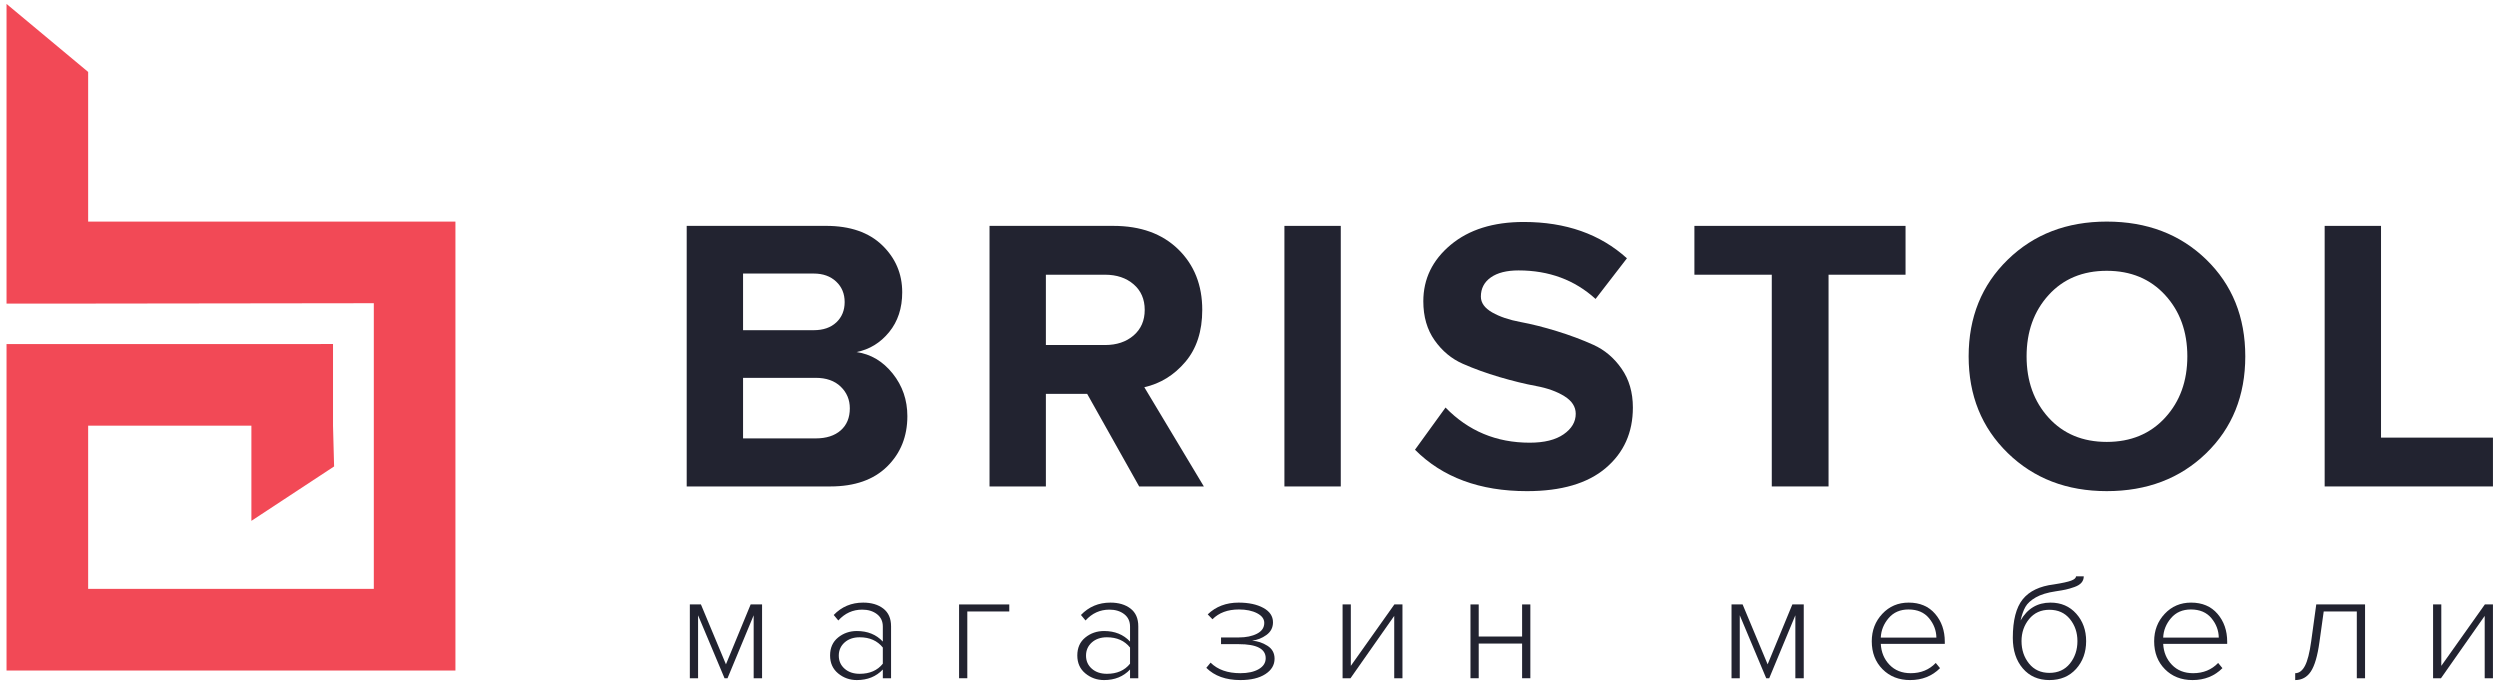 <svg width="184" height="51" viewBox="0 0 184 51" fill="none" xmlns="http://www.w3.org/2000/svg">
<path fill-rule="evenodd" clip-rule="evenodd" d="M0.481 0.289V22.343H3.551H6.62L27.513 22.316V43.341H6.488V31.327H18.502V38.335L24.59 34.33L24.51 31.327V25.32L18.451 25.325H0.481V27.294V31.514V43.159V49.349H6.62H27.381H32.628H33.52V22.343V21.443V16.309H6.488V5.295L0.481 0.289Z" fill="#F24956"/>
<path fill-rule="evenodd" clip-rule="evenodd" d="M60.035 32.266C60.813 32.266 61.427 32.07 61.875 31.677C62.323 31.284 62.547 30.742 62.547 30.052C62.547 29.42 62.323 28.888 61.875 28.456C61.427 28.025 60.813 27.809 60.035 27.809H54.689V32.266H60.035ZM59.889 24.302C60.59 24.302 61.145 24.11 61.554 23.727C61.962 23.343 62.167 22.845 62.167 22.232C62.167 21.618 61.958 21.115 61.539 20.722C61.12 20.329 60.57 20.133 59.889 20.133H54.689V24.302H59.889ZM61.115 35.802H50.541V16.624H60.794C62.566 16.624 63.944 17.099 64.928 18.048C65.911 18.997 66.403 20.152 66.403 21.512C66.403 22.682 66.081 23.659 65.439 24.445C64.796 25.231 63.997 25.72 63.043 25.911C64.095 26.065 64.981 26.592 65.702 27.493C66.422 28.394 66.782 29.439 66.782 30.627C66.782 32.122 66.286 33.358 65.293 34.336C64.299 35.313 62.907 35.802 61.115 35.802Z" fill="#222330"/>
<path fill-rule="evenodd" clip-rule="evenodd" d="M81.33 25.394C82.186 25.394 82.888 25.16 83.433 24.69C83.978 24.22 84.251 23.593 84.251 22.807C84.251 22.021 83.978 21.393 83.433 20.923C82.888 20.454 82.186 20.219 81.33 20.219H76.977V25.394H81.33ZM88.603 35.802H83.842L80.015 28.988H76.977V35.802H72.829V16.625H81.943C83.949 16.625 85.54 17.2 86.719 18.35C87.897 19.5 88.486 20.986 88.486 22.807C88.486 24.378 88.072 25.653 87.245 26.631C86.417 27.608 85.409 28.231 84.222 28.5L88.603 35.802Z" fill="#222330"/>
<path fill-rule="evenodd" clip-rule="evenodd" d="M94.533 35.803H98.681V16.625H94.533V35.803Z" fill="#222330"/>
<path fill-rule="evenodd" clip-rule="evenodd" d="M112.381 36.148C108.914 36.148 106.168 35.132 104.143 33.1L106.392 29.995C108.067 31.72 110.131 32.582 112.585 32.582C113.656 32.582 114.488 32.377 115.083 31.964C115.677 31.552 115.974 31.049 115.974 30.455C115.974 29.937 115.696 29.506 115.141 29.161C114.586 28.816 113.895 28.567 113.067 28.413C112.239 28.26 111.339 28.039 110.365 27.752C109.391 27.464 108.491 27.139 107.663 26.774C106.835 26.41 106.144 25.835 105.589 25.049C105.034 24.264 104.756 23.305 104.756 22.174C104.756 20.526 105.428 19.141 106.772 18.019C108.116 16.898 109.907 16.337 112.147 16.337C115.243 16.337 117.775 17.229 119.742 19.011L117.434 22.002C115.895 20.602 114.006 19.903 111.767 19.903C110.891 19.903 110.209 20.075 109.722 20.42C109.235 20.765 108.992 21.235 108.992 21.829C108.992 22.289 109.27 22.677 109.825 22.994C110.38 23.31 111.071 23.545 111.899 23.698C112.726 23.852 113.622 24.077 114.586 24.374C115.55 24.671 116.446 25.006 117.274 25.38C118.101 25.754 118.793 26.338 119.347 27.134C119.903 27.929 120.18 28.883 120.18 29.995C120.18 31.835 119.513 33.321 118.179 34.451C116.845 35.583 114.912 36.148 112.381 36.148Z" fill="#222330"/>
<path fill-rule="evenodd" clip-rule="evenodd" d="M134.581 35.802H130.403V20.219H124.708V16.625H140.248V20.219H134.581V35.802Z" fill="#222330"/>
<path fill-rule="evenodd" clip-rule="evenodd" d="M150.778 30.742C151.859 31.931 153.286 32.525 155.058 32.525C156.83 32.525 158.261 31.931 159.352 30.742C160.443 29.554 160.988 28.049 160.988 26.228C160.988 24.407 160.443 22.903 159.352 21.714C158.261 20.526 156.83 19.931 155.058 19.931C153.286 19.931 151.859 20.526 150.778 21.714C149.698 22.903 149.157 24.407 149.157 26.228C149.157 28.049 149.698 29.554 150.778 30.742ZM155.058 36.147C152.117 36.147 149.687 35.213 147.77 33.344C145.851 31.475 144.892 29.103 144.892 26.228C144.892 23.353 145.851 20.981 147.77 19.112C149.687 17.243 152.117 16.309 155.058 16.309C158.018 16.309 160.457 17.238 162.375 19.097C164.293 20.957 165.253 23.334 165.253 26.228C165.253 29.123 164.293 31.5 162.375 33.359C160.457 35.218 158.018 36.147 155.058 36.147Z" fill="#222330"/>
<path fill-rule="evenodd" clip-rule="evenodd" d="M183.481 35.802H171.095V16.625H175.243V32.209H183.481V35.802Z" fill="#222330"/>
<path fill-rule="evenodd" clip-rule="evenodd" d="M56.088 49.918H55.47V45.285L53.546 49.918H53.325L51.378 45.285V49.918H50.772V44.486H51.588L53.43 48.895L55.248 44.486H56.088V49.918Z" fill="#222330"/>
<path fill-rule="evenodd" clip-rule="evenodd" d="M63.273 49.592C64.012 49.592 64.579 49.344 64.976 48.849V47.658C64.571 47.155 64.004 46.904 63.273 46.904C62.815 46.904 62.444 47.032 62.16 47.286C61.876 47.542 61.735 47.864 61.735 48.254C61.735 48.644 61.876 48.964 62.16 49.215C62.444 49.466 62.815 49.592 63.273 49.592ZM65.582 49.918H64.976V49.277C64.486 49.794 63.849 50.053 63.064 50.053C62.543 50.053 62.084 49.89 61.688 49.564C61.292 49.238 61.094 48.797 61.094 48.242C61.094 47.68 61.29 47.24 61.682 46.921C62.075 46.603 62.535 46.443 63.064 46.443C63.856 46.443 64.493 46.702 64.976 47.219V46.117C64.976 45.727 64.832 45.422 64.544 45.2C64.257 44.979 63.895 44.869 63.46 44.869C62.768 44.869 62.181 45.135 61.7 45.667L61.361 45.262C61.945 44.655 62.667 44.352 63.53 44.352C64.136 44.352 64.63 44.498 65.01 44.79C65.391 45.083 65.582 45.517 65.582 46.094V49.918Z" fill="#222330"/>
<path fill-rule="evenodd" clip-rule="evenodd" d="M74.283 44.487V45.004H71.194V49.918H70.588V44.487H74.283Z" fill="#222330"/>
<path fill-rule="evenodd" clip-rule="evenodd" d="M81.469 49.592C82.208 49.592 82.775 49.344 83.171 48.849V47.658C82.767 47.155 82.2 46.904 81.469 46.904C81.011 46.904 80.639 47.032 80.356 47.286C80.072 47.542 79.931 47.864 79.931 48.254C79.931 48.644 80.072 48.964 80.356 49.215C80.639 49.466 81.011 49.592 81.469 49.592ZM83.778 49.918H83.171V49.277C82.681 49.794 82.044 50.053 81.26 50.053C80.739 50.053 80.28 49.89 79.884 49.564C79.487 49.238 79.29 48.797 79.29 48.242C79.29 47.68 79.485 47.24 79.878 46.921C80.27 46.603 80.731 46.443 81.26 46.443C82.052 46.443 82.689 46.702 83.171 47.219V46.117C83.171 45.727 83.028 45.422 82.74 45.2C82.452 44.979 82.091 44.869 81.656 44.869C80.964 44.869 80.377 45.135 79.896 45.667L79.557 45.262C80.14 44.655 80.863 44.352 81.726 44.352C82.332 44.352 82.826 44.498 83.206 44.79C83.587 45.083 83.778 45.517 83.778 46.094V49.918Z" fill="#222330"/>
<path fill-rule="evenodd" clip-rule="evenodd" d="M91.29 50.053C90.225 50.053 89.39 49.753 88.784 49.153L89.099 48.771C89.619 49.288 90.35 49.547 91.29 49.547C91.849 49.547 92.3 49.448 92.642 49.249C92.984 49.05 93.155 48.782 93.155 48.445C93.155 47.755 92.495 47.41 91.173 47.41H89.868V46.916H91.173C91.71 46.916 92.156 46.824 92.514 46.64C92.871 46.456 93.05 46.192 93.05 45.847C93.05 45.555 92.874 45.317 92.52 45.133C92.166 44.95 91.721 44.857 91.185 44.857C90.361 44.857 89.712 45.098 89.238 45.577L88.888 45.218C89.487 44.64 90.245 44.352 91.162 44.352C91.9 44.352 92.506 44.481 92.981 44.74C93.454 44.998 93.692 45.352 93.692 45.802C93.692 46.192 93.53 46.503 93.207 46.736C92.885 46.968 92.533 47.107 92.153 47.152C92.557 47.182 92.934 47.307 93.283 47.528C93.633 47.749 93.808 48.067 93.808 48.478C93.808 48.944 93.583 49.322 93.132 49.614C92.681 49.907 92.067 50.053 91.29 50.053Z" fill="#222330"/>
<path fill-rule="evenodd" clip-rule="evenodd" d="M99.397 49.918H98.814V44.486H99.421V49.007L102.626 44.486H103.221V49.918H102.615V45.33L99.397 49.918Z" fill="#222330"/>
<path fill-rule="evenodd" clip-rule="evenodd" d="M108.833 49.918H108.227V44.486H108.833V46.848H112.027V44.486H112.634V49.918H112.027V47.366H108.833V49.918Z" fill="#222330"/>
<path fill-rule="evenodd" clip-rule="evenodd" d="M179.657 49.918H179.074V44.486H179.68V49.007L182.886 44.486H183.481V49.918H182.874V45.33L179.657 49.918Z" fill="#222330"/>
<path fill-rule="evenodd" clip-rule="evenodd" d="M132.756 49.918H132.138V45.285L130.215 49.918H129.993L128.047 45.285V49.918H127.44V44.486H128.256L130.098 48.895L131.917 44.486H132.756V49.918Z" fill="#222330"/>
<path fill-rule="evenodd" clip-rule="evenodd" d="M142.518 46.926C142.51 46.401 142.329 45.925 141.976 45.498C141.622 45.071 141.119 44.857 140.466 44.857C139.852 44.857 139.365 45.069 139.003 45.493C138.642 45.916 138.449 46.394 138.426 46.926H142.518ZM140.584 50.053C139.76 50.053 139.083 49.787 138.555 49.255C138.027 48.722 137.762 48.036 137.762 47.197C137.762 46.402 138.021 45.729 138.538 45.178C139.054 44.627 139.702 44.352 140.479 44.352C141.302 44.352 141.951 44.627 142.425 45.178C142.899 45.729 143.137 46.414 143.137 47.23V47.388H138.427C138.458 48.003 138.672 48.516 139.068 48.928C139.464 49.341 139.985 49.547 140.63 49.547C141.376 49.547 141.99 49.296 142.472 48.793L142.787 49.176C142.204 49.761 141.47 50.053 140.584 50.053Z" fill="#222330"/>
<path fill-rule="evenodd" clip-rule="evenodd" d="M163.302 46.926C163.294 46.401 163.113 45.925 162.76 45.498C162.406 45.071 161.903 44.857 161.25 44.857C160.636 44.857 160.149 45.069 159.787 45.493C159.426 45.916 159.233 46.394 159.21 46.926H163.302ZM161.368 50.053C160.544 50.053 159.867 49.787 159.339 49.255C158.811 48.722 158.546 48.036 158.546 47.197C158.546 46.402 158.805 45.729 159.322 45.178C159.838 44.627 160.486 44.352 161.263 44.352C162.086 44.352 162.735 44.627 163.209 45.178C163.683 45.729 163.921 46.414 163.921 47.23V47.388H159.211C159.242 48.003 159.456 48.516 159.852 48.928C160.248 49.341 160.769 49.547 161.414 49.547C162.16 49.547 162.774 49.296 163.256 48.793L163.571 49.176C162.988 49.761 162.254 50.053 161.368 50.053Z" fill="#222330"/>
<path fill-rule="evenodd" clip-rule="evenodd" d="M150.836 49.524C151.473 49.524 151.976 49.296 152.345 48.839C152.714 48.381 152.899 47.83 152.899 47.185C152.899 46.556 152.714 46.014 152.345 45.56C151.976 45.107 151.473 44.88 150.836 44.88C150.214 44.88 149.716 45.107 149.343 45.56C148.971 46.014 148.784 46.556 148.784 47.185C148.784 47.83 148.968 48.381 149.338 48.839C149.707 49.296 150.206 49.524 150.836 49.524ZM152.8 49.232C152.306 49.779 151.652 50.053 150.836 50.053C150.02 50.053 149.367 49.766 148.877 49.193C148.387 48.619 148.143 47.871 148.143 46.949C148.143 45.66 148.386 44.713 148.871 44.11C149.357 43.506 150.121 43.141 151.162 43.013C151.784 42.916 152.211 42.822 152.444 42.732C152.678 42.643 152.794 42.537 152.794 42.417H153.365C153.365 42.597 153.309 42.753 153.196 42.884C153.084 43.016 152.911 43.122 152.678 43.204C152.444 43.287 152.235 43.349 152.048 43.39C151.862 43.431 151.613 43.474 151.302 43.52C150.688 43.61 150.199 43.76 149.833 43.969C149.468 44.179 149.214 44.412 149.07 44.667C148.926 44.922 148.807 45.255 148.714 45.667C149.219 44.79 149.953 44.352 150.918 44.352C151.694 44.352 152.326 44.623 152.812 45.167C153.297 45.711 153.54 46.383 153.54 47.185C153.54 48.002 153.293 48.685 152.8 49.232Z" fill="#222330"/>
<path fill-rule="evenodd" clip-rule="evenodd" d="M168.927 50.053V49.547C169.214 49.547 169.453 49.367 169.644 49.007C169.834 48.648 169.987 48.044 170.104 47.197L170.477 44.486H174.068V49.918H173.461V45.004H171.025L170.71 47.264C170.57 48.276 170.36 48.994 170.081 49.418C169.801 49.841 169.416 50.053 168.927 50.053Z" fill="#222330"/>
</svg>

